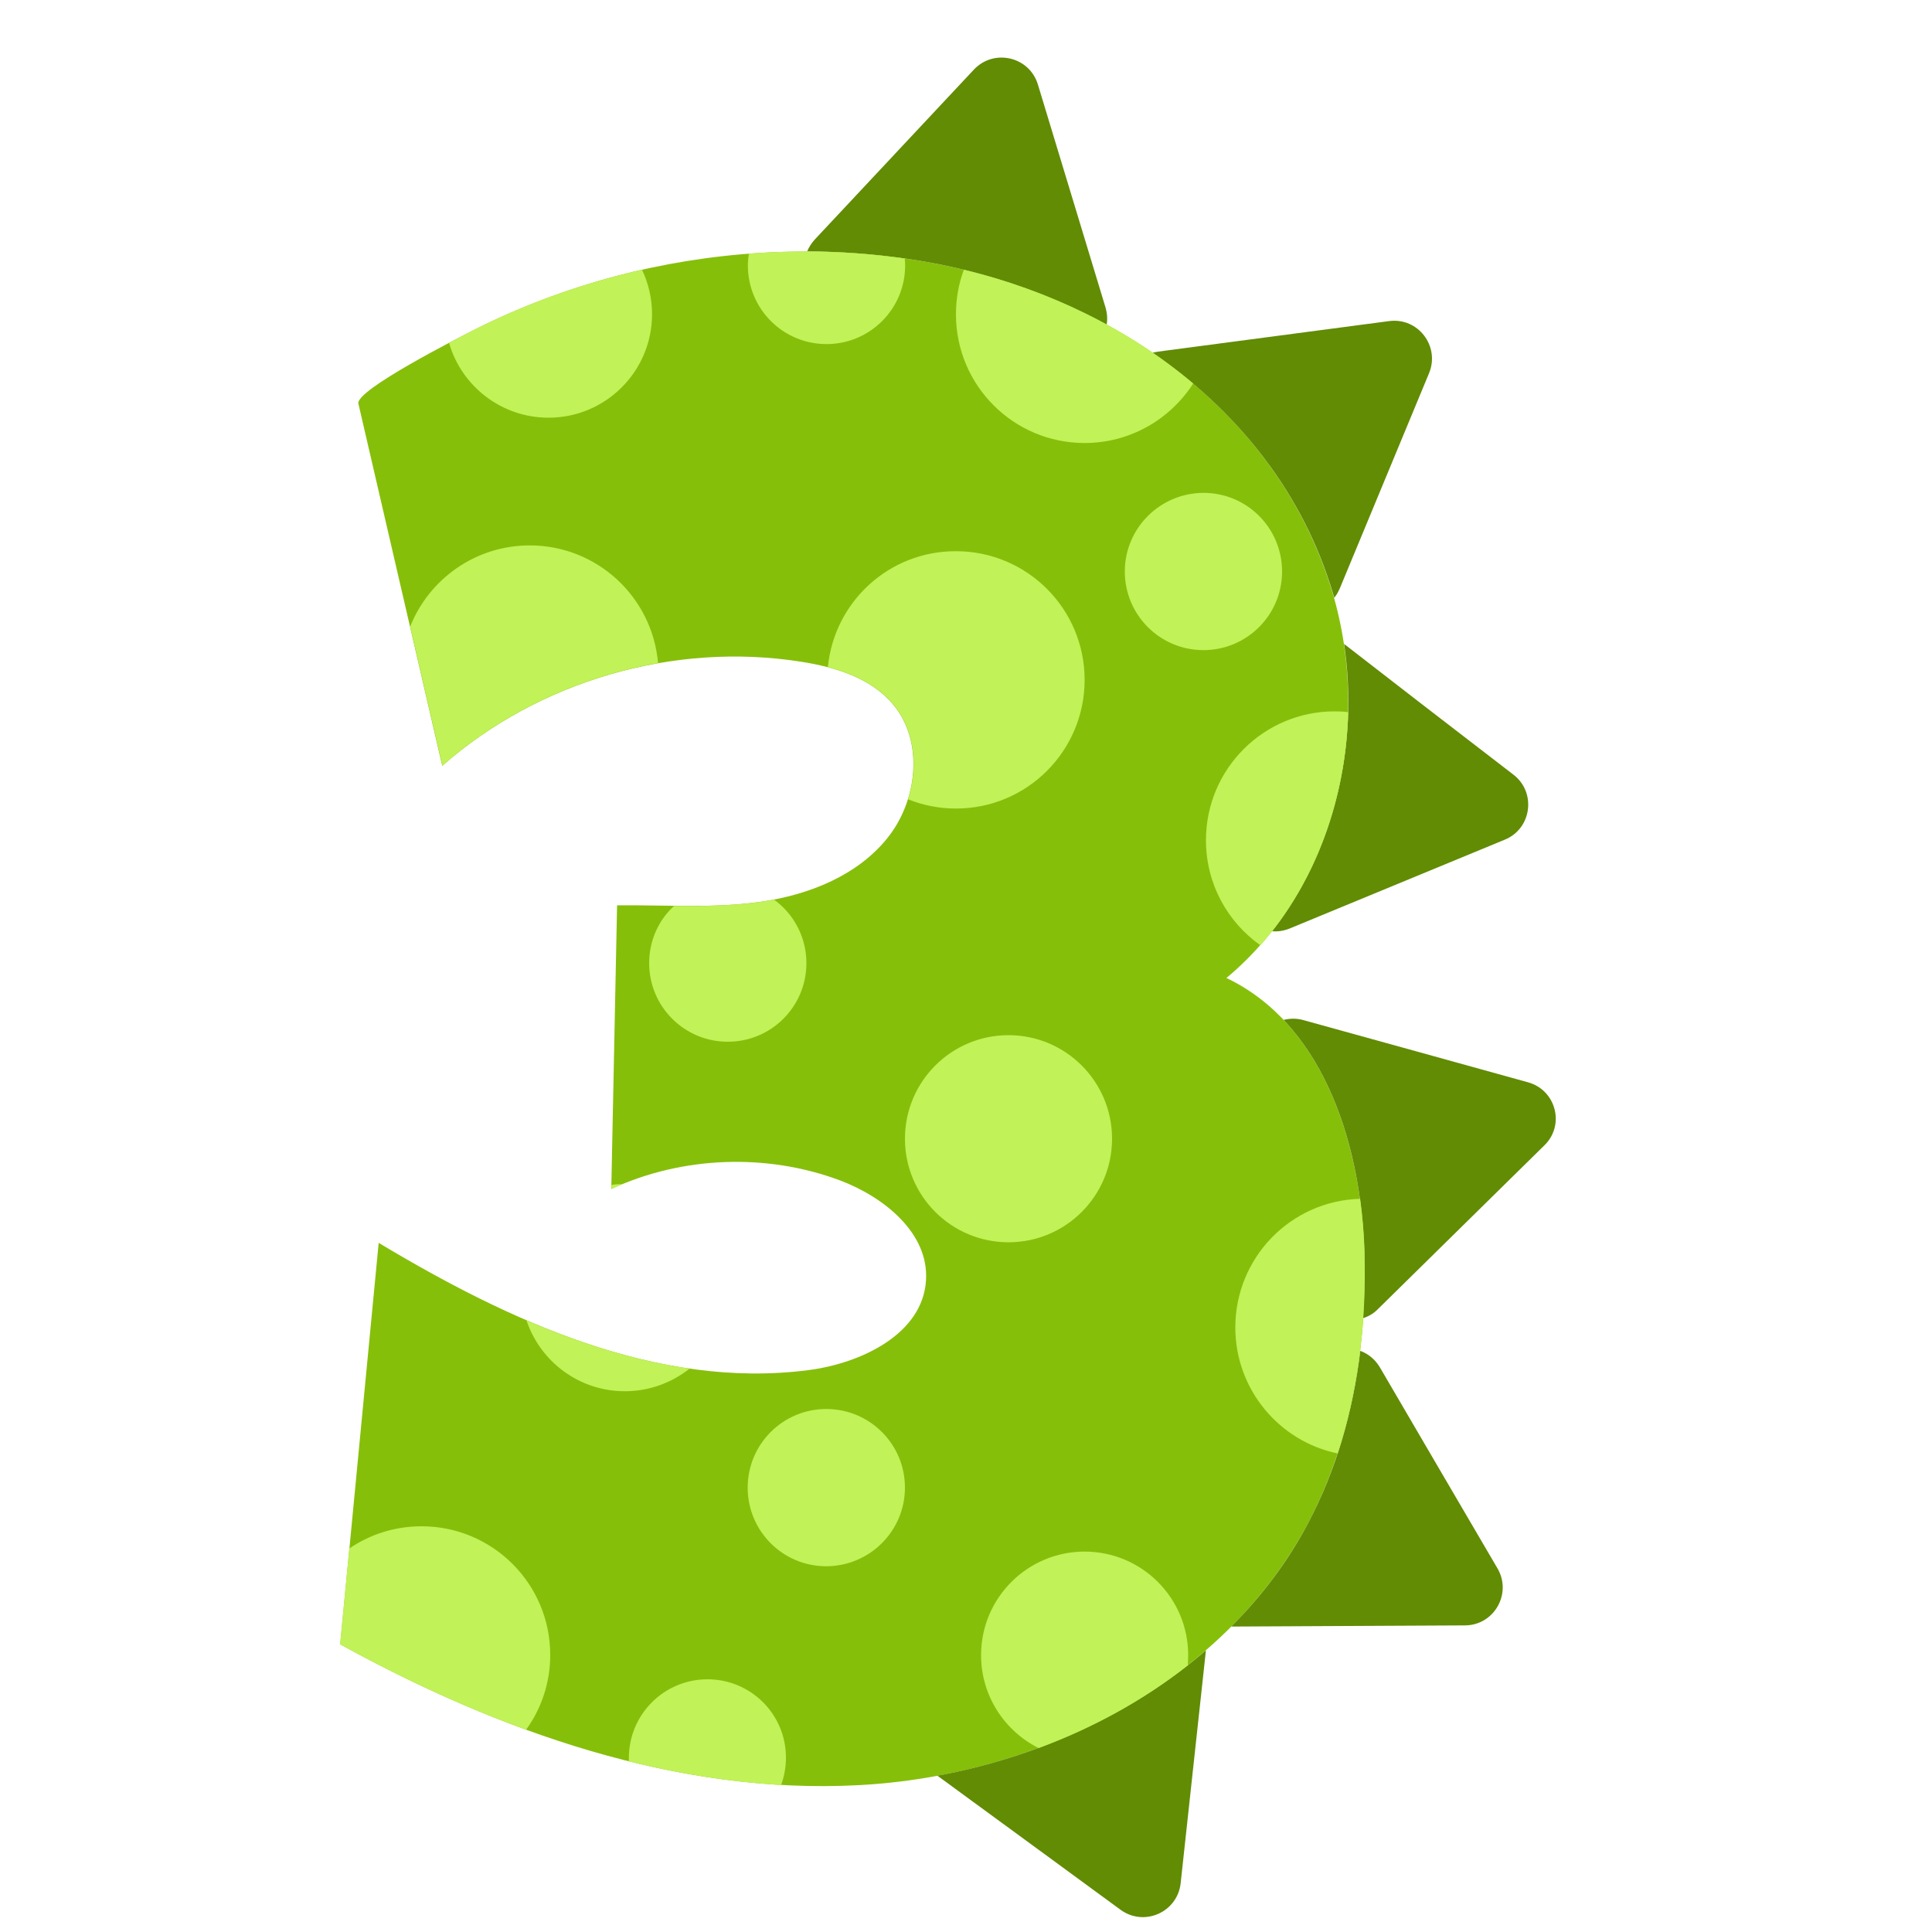 <?xml version="1.0" encoding="utf-8"?>
<!-- Generator: Adobe Illustrator 19.1.0, SVG Export Plug-In . SVG Version: 6.00 Build 0)  -->
<svg version="1.1" id="Layer_1" xmlns="http://www.w3.org/2000/svg" xmlns:xlink="http://www.w3.org/1999/xlink" x="0px" y="0px"
	 width="1000px" height="1000px" viewBox="0 0 1000 1000" style="enable-background:new 0 0 1000 1000;" xml:space="preserve">
<style type="text/css">
	.st0{fill:#86BF0A;}
	.st1{fill:#618C04;}
	.st2{fill:#C1F257;}
</style>
<g>
	<path class="st0" d="M706.4,655.7c0.4,45.9-8,92.3-29.4,132.8C633,871.4,538,919.1,444.3,924s-186-27.7-268.2-72.9
		c6.6-69.3,13.3-138.5,19.9-207.8c67.5,40.5,144.1,75.9,222.2,65.9c27.6-3.5,59.5-18.8,61.1-46.6c1.5-24.4-21.8-43.1-44.7-51.7
		c-37.9-14.1-81.4-12.5-118.2,4.5c1-48.9,2-97.9,3-146.8c24.9-0.3,50,1.7,74.7-1.9s49.6-13.5,65.2-32.9s19-49.8,3.1-69
		c-11.5-13.9-30-19.5-47.8-22.3c-65.8-10.4-135.7,9.9-185.7,53.9c-14.5-62.5-28.9-125-43.4-187.5c-1.6-7,52.7-34.5,59.4-37.9
		c23.3-11.8,47.9-21.1,73.2-27.9c49.3-13.1,101.2-16.4,151.7-9.1c96.1,13.9,187.7,72.6,218.6,168.5c22.9,70.9,3.7,156-53.6,203.7
		c50.3,24,69.7,86.2,71.4,141.9C706.3,650.7,706.4,653.2,706.4,655.7z"/>
	<path class="st1" d="M596.6,182.6c0.9-0.3,1.8-0.4,2.8-0.6l59.8-7.9l59.8-7.9c15-2,26.4,13,20.7,26.9l-23.1,55.7l-23.1,55.7
		c-0.8,1.8-1.7,3.5-2.9,4.9c-0.7-2.3-1.3-4.6-2.1-6.9C672.1,251.7,638.6,211.4,596.6,182.6z M469.8,134c36,5.2,71.3,16.7,103,34
		c0.5-2.8,0.3-5.8-0.6-8.9l-17.5-57.7l-17.5-57.7c-4.4-14.4-22.7-18.7-33.1-7.7l-41.2,44l-41.2,44c-1.7,1.9-3,3.9-3.9,6.1
		C435.2,130.2,452.6,131.5,469.8,134z M695.7,333.3c7.8,52.2-5.1,107.8-37.3,148.7c3,0.3,6.1-0.2,9.1-1.4l55.7-23l55.7-23
		c13.9-5.7,16.4-24.4,4.5-33.6l-47.8-36.8L695.7,333.3z M485.2,919.1l46.2,33.8l48.6,35.6c12.2,8.9,29.4,1.3,31.1-13.7l6.5-59.9
		l6.5-59.9c0-0.3,0-0.6,0.1-0.8C585.6,887.6,536.3,909.7,485.2,919.1z M790.9,560.2l-58.1-16.1L674.6,528c-3.5-1-7-0.9-10.2-0.1
		c28.6,30.2,40.5,77.1,41.8,120.2c0.1,2.5,0.1,5,0.1,7.5c0.1,8.9-0.2,17.8-0.8,26.7c2.8-0.9,5.5-2.4,7.8-4.8l43-42.3l43-42.3
		C810.2,582.4,805.4,564.2,790.9,560.2z M744.6,759.7l-30.4-52c-2.5-4.2-6.1-7-10.1-8.5c-3.8,31.2-12.4,61.6-27.1,89.3
		c-10.5,19.9-24,37.7-39.7,53.4c0.1,0,0.2,0,0.4,0l60.3-0.3l60.3-0.3c15.1-0.1,24.4-16.5,16.8-29.5L744.6,759.7z"/>
	<path class="st2" d="M690.8,368.2c2.4,0,4.7,0.1,7,0.4c-1.1,44.2-16.5,88-45.4,120.7c-17.1-12.1-28.2-31.9-28.2-54.4
		C624.2,398,654.1,368.2,690.8,368.2z M582.2,295.8c0,22.5,18.2,40.7,40.7,40.7c22.5,0,40.7-18.2,40.7-40.7
		c0-22.5-18.2-40.7-40.7-40.7C600.4,255.2,582.2,273.4,582.2,295.8z M494.8,162.7c0,36.8,29.8,66.6,66.6,66.6
		c23.6,0,44.3-12.3,56.2-30.8c-33.7-28.5-75.1-48.4-118.7-58.9C496.2,146.8,494.8,154.6,494.8,162.7z M284.8,856.6
		c0-36.8-29.8-66.6-66.6-66.6c-13.9,0-26.7,4.2-37.4,11.5c-1.6,16.5-3.2,33.1-4.8,49.6c30.9,17,63.1,32.1,96.3,44.2
		C280.2,884.4,284.8,871,284.8,856.6z M706.4,655.7c0-2.5-0.1-5-0.1-7.5c-0.3-9.1-1-18.5-2.3-27.7c-35.9,1-64.6,30.4-64.6,66.6
		c0,32.1,22.8,59,53,65.2C702.5,721.3,706.7,688.4,706.4,655.7z M387.6,131.3c-0.3,2-0.5,4-0.5,6.1c0,22.5,18.2,40.7,40.7,40.7
		c22.5,0,40.7-18.2,40.7-40.7c0-1.2-0.1-2.4-0.2-3.6C441.6,130,414.4,129.2,387.6,131.3z M316.5,613.3c0,0.7,0,1.4,0,2.1
		c1.9-0.9,3.9-1.7,5.8-2.5C320.3,612.9,318.4,613,316.5,613.3z M366.2,869.2c-22.5,0-40.7,18.2-40.7,40.7c0,0.6,0,1.2,0,1.8
		c25.9,6.4,52.3,10.7,78.8,12.2c1.6-4.4,2.5-9.1,2.5-14C406.9,887.4,388.7,869.2,366.2,869.2z M229,396.3
		c31.3-27.6,70.5-45.8,111.6-53.1c-2.9-34.1-31.5-60.9-66.4-60.9c-28.1,0-52.1,17.4-61.9,42C217.9,348.3,223.4,372.3,229,396.3z
		 M245,170.9c-1.7,0.9-6.5,3.3-12.6,6.5c6.4,22.4,27.1,38.8,51.5,38.8c29.6,0,53.6-24,53.6-53.6c0-8.2-1.9-16-5.2-23
		c-4.8,1.1-9.5,2.2-14.2,3.5C292.9,149.8,268.3,159.1,245,170.9z M468.4,770c0-22.5-18.2-40.7-40.7-40.7
		c-22.5,0-40.7,18.2-40.7,40.7c0,22.5,18.2,40.7,40.7,40.7C450.2,810.6,468.4,792.4,468.4,770z M336,498.5
		c0,22.5,18.2,40.7,40.7,40.7c22.5,0,40.7-18.2,40.7-40.7c0-13.5-6.6-25.5-16.8-32.9c-2.1,0.4-4.3,0.8-6.4,1.1
		c-15,2.2-30.1,2.3-45.3,2.2C340.9,476.2,336,486.8,336,498.5z M615,856.7c0-29.6-24-53.6-53.6-53.6s-53.6,24-53.6,53.6
		c0,21.1,12.2,39.3,29.8,48.1c27.9-10.3,54.2-24.7,77.2-42.8C614.9,860.2,615,858.4,615,856.7z M428.5,345.3
		c13.1,3.4,25.5,9.2,34,19.5c11.1,13.4,12.8,32.2,7.5,48.9c7.7,3.1,16,4.8,24.8,4.8c36.8,0,66.6-29.8,66.6-66.6
		c0-36.8-29.8-66.6-66.6-66.6C460.2,285.2,431.8,311.5,428.5,345.3z M323.4,720.1c12.7,0,24.3-4.4,33.5-11.7
		c-28.7-4.2-57-13.2-84.4-25C279.6,704.7,299.7,720.1,323.4,720.1z M522,643c29.6,0,53.6-24,53.6-53.6c0-29.6-24-53.6-53.6-53.6
		s-53.6,24-53.6,53.6C468.4,619,492.4,643,522,643z"/>
</g>
</svg>
